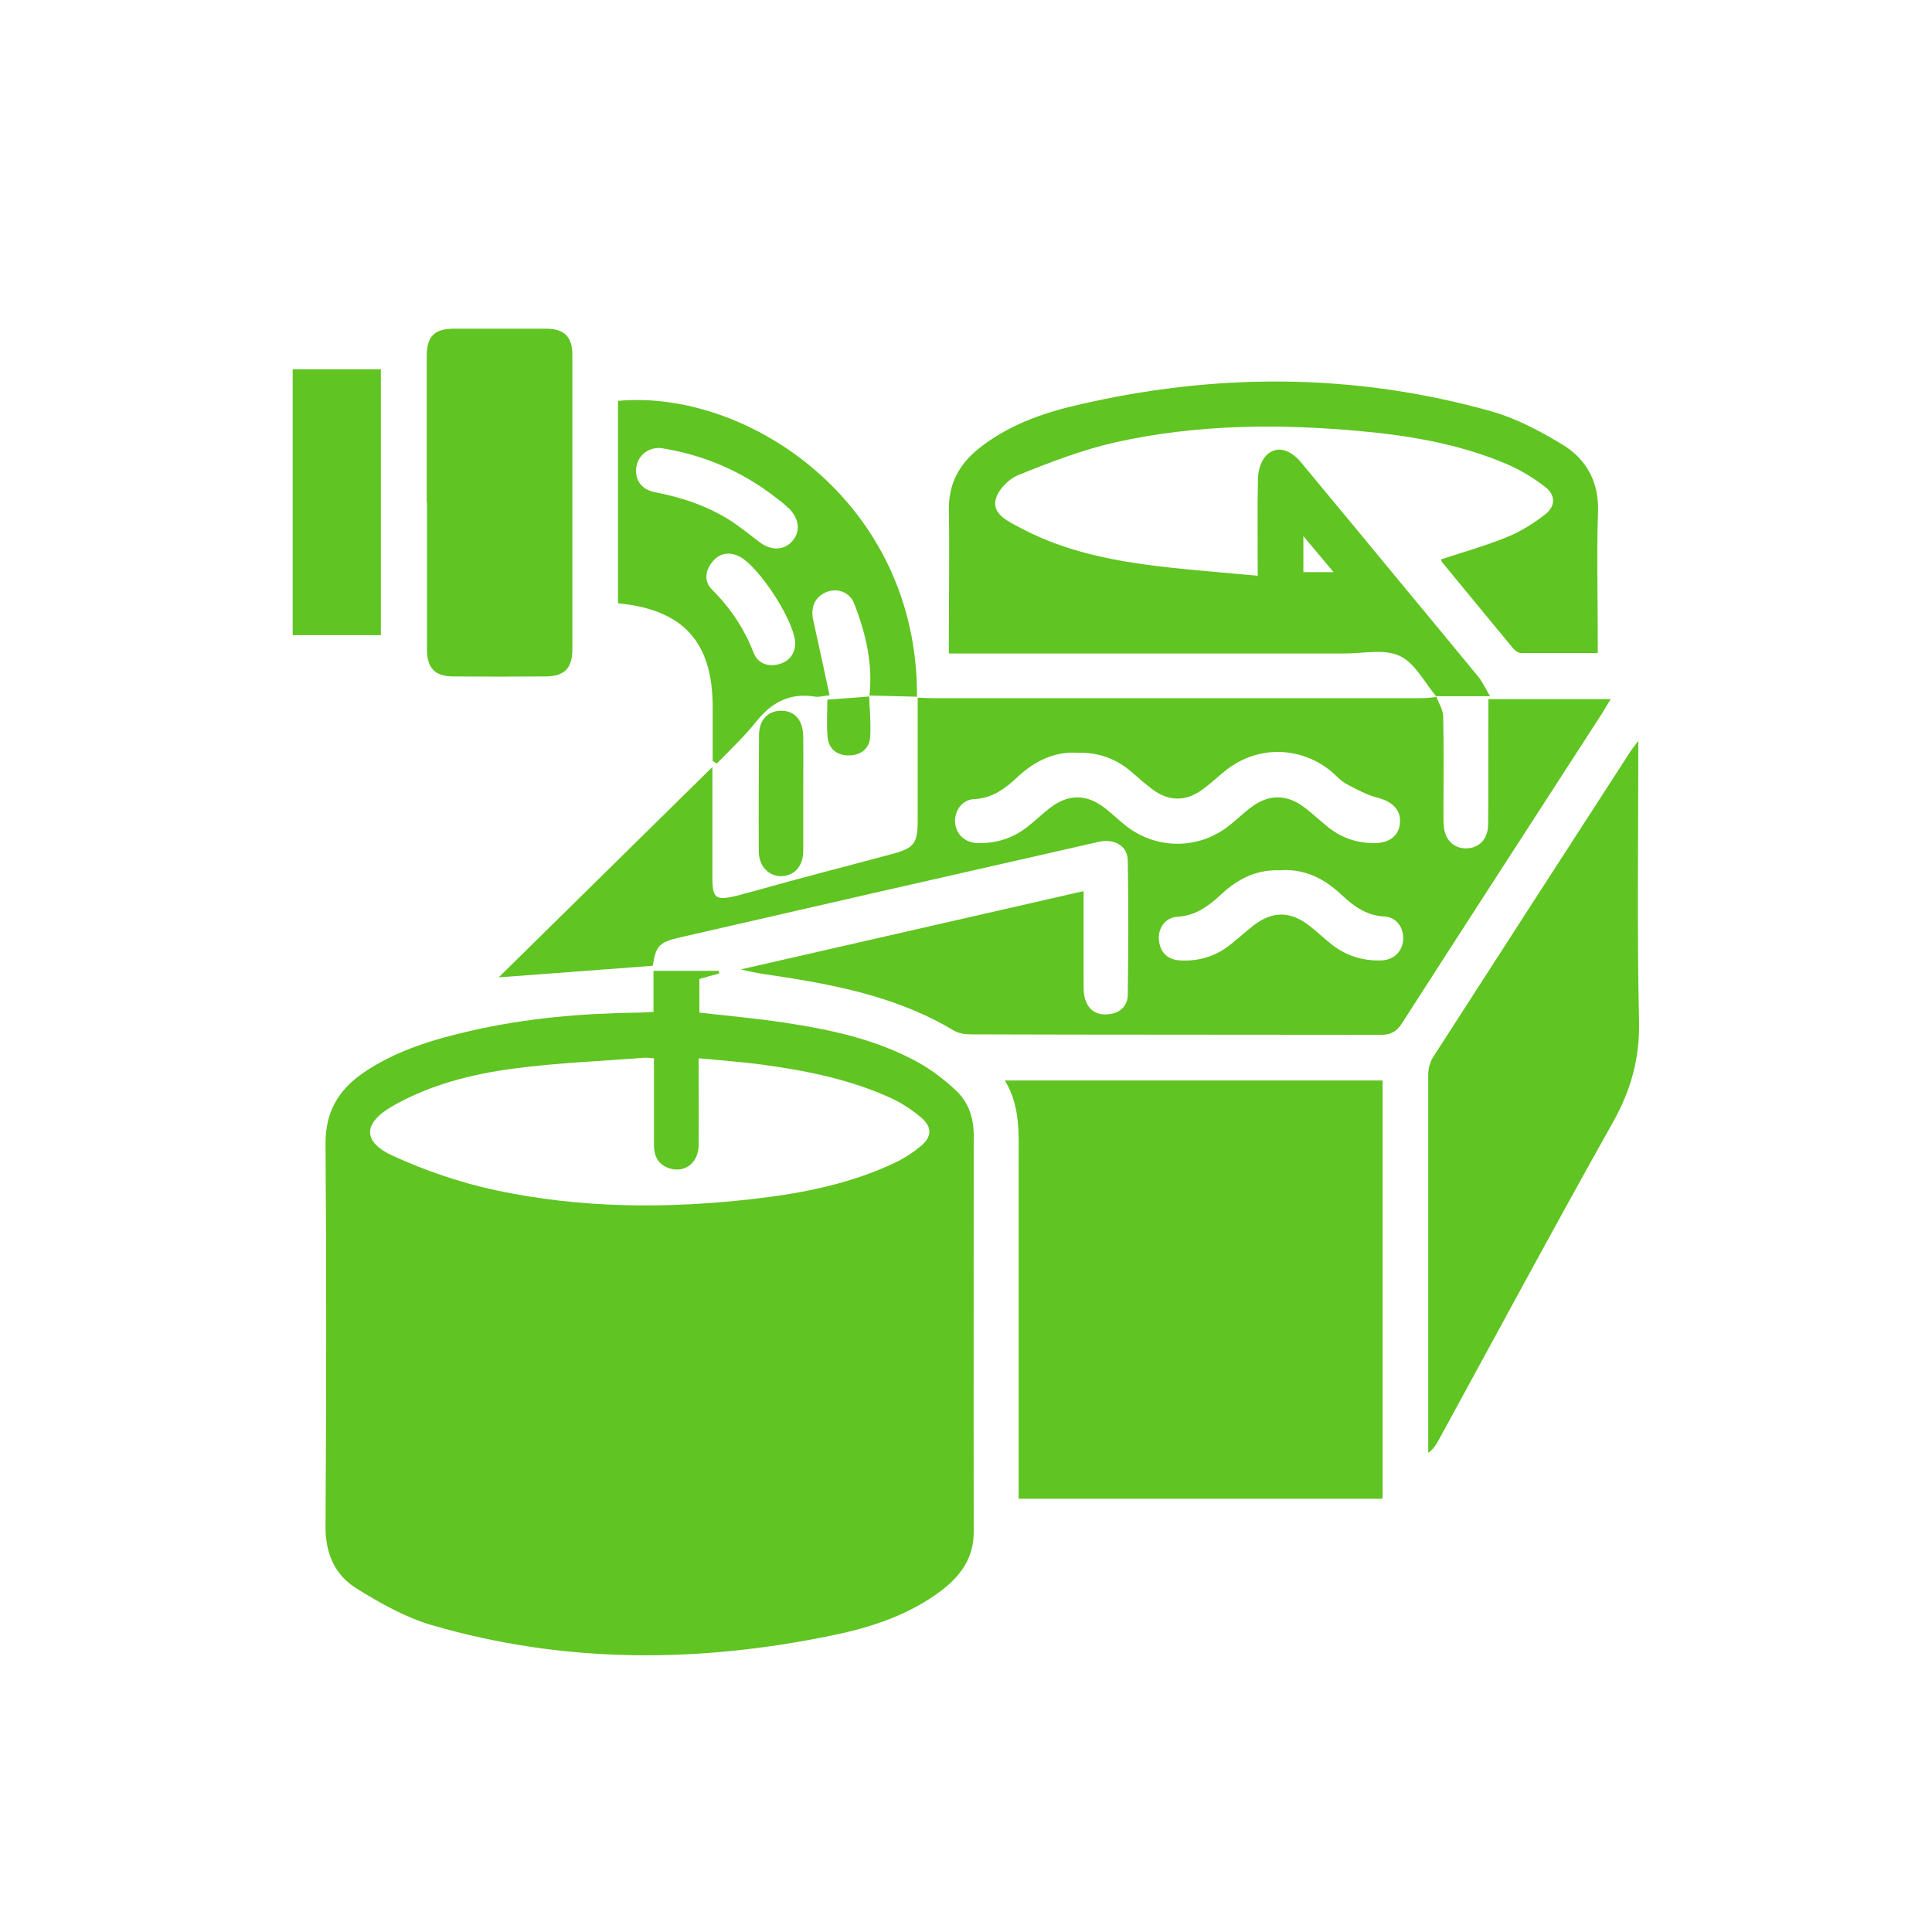 <?xml version="1.0" encoding="UTF-8"?> <svg xmlns="http://www.w3.org/2000/svg" id="Imágenes" viewBox="0 0 80 80"><defs><style> .cls-1 { fill: #60c422; } </style></defs><path class="cls-1" d="M27.06,41.91v-1.71h2.71s0,.08.01.11c-.26.07-.53.14-.82.23v1.39c1.16.13,2.33.24,3.49.41,1.92.29,3.81.69,5.53,1.63.57.31,1.1.72,1.58,1.16.53.49.76,1.13.76,1.88,0,5.48-.01,10.95,0,16.43,0,1.08-.55,1.82-1.35,2.43-1.34,1.01-2.91,1.52-4.52,1.85-5.56,1.15-11.1,1.17-16.58-.43-1.09-.32-2.13-.91-3.1-1.51-.9-.56-1.3-1.45-1.29-2.57.03-5.28.04-10.56,0-15.85-.01-1.31.53-2.22,1.54-2.92,1.35-.93,2.88-1.39,4.45-1.75,2.29-.53,4.62-.73,6.96-.76.19,0,.38-.02.64-.03ZM27.07,43.82c-.17-.01-.28-.03-.39-.02-1.81.14-3.63.21-5.43.45-1.72.23-3.42.66-4.96,1.53-1.27.72-1.31,1.5,0,2.09,1.34.61,2.77,1.1,4.21,1.41,3.55.76,7.14.78,10.74.36,2-.23,3.97-.62,5.81-1.49.4-.19.78-.44,1.11-.72.43-.37.43-.77,0-1.14-.36-.31-.77-.58-1.2-.79-1.7-.79-3.52-1.16-5.36-1.41-.87-.12-1.75-.18-2.67-.27,0,1.26.01,2.42,0,3.58,0,.73-.54,1.16-1.17.99-.5-.14-.69-.51-.68-1.01,0-1.17,0-2.35,0-3.55Z"></path><path class="cls-1" d="M59.48,28.85c.1.28.28.55.28.83.03,1.35.01,2.71.01,4.06,0,.17,0,.35.02.52.06.53.42.87.91.87.53,0,.91-.37.92-.98.02-1.49,0-2.98.01-4.47,0-.23,0-.46,0-.73h5.06c-.13.21-.22.38-.32.54-2.77,4.29-5.55,8.57-8.31,12.87-.22.35-.46.49-.88.49-5.65-.01-11.3,0-16.95-.02-.24,0-.52-.03-.72-.15-2.13-1.28-4.5-1.82-6.92-2.2-.63-.1-1.26-.17-1.91-.34,4.7-1.07,9.41-2.15,14.19-3.24,0,1.27,0,2.48,0,3.7,0,.23-.01.47.04.69.12.5.46.76.98.71.49-.05.81-.34.81-.83.02-1.84.03-3.68,0-5.52,0-.62-.55-.94-1.21-.79-3.03.69-6.07,1.38-9.1,2.07-2.75.63-5.5,1.26-8.25,1.89-.85.2-.98.34-1.11,1.17-2.11.16-4.21.32-6.38.48,2.92-2.88,5.84-5.74,8.85-8.71,0,1.37,0,2.6,0,3.83,0,1.76-.15,1.83,1.68,1.32,1.91-.54,3.84-1.03,5.77-1.55.9-.24,1.05-.44,1.05-1.38,0-1.7,0-3.41,0-5.11,0,0-.02.02-.02.02.19,0,.39.02.58.02,6.77,0,13.54,0,20.3,0,.21,0,.42-.03.63-.05h-.02ZM44.62,31.17c-.94-.06-1.76.33-2.47.99-.51.48-1.04.89-1.81.93-.51.02-.83.5-.79.98.04.48.41.83.94.84.76.02,1.45-.2,2.05-.67.32-.25.61-.53.93-.78.76-.59,1.52-.59,2.28,0,.29.23.56.48.84.71,1.26,1.01,3.01,1.03,4.29.03.32-.25.61-.54.94-.78.72-.54,1.46-.54,2.19.01.34.26.65.55.98.82.57.45,1.21.67,1.94.66.61,0,1.01-.32,1.04-.85.04-.53-.33-.87-.9-1.02-.47-.12-.91-.36-1.34-.59-.25-.14-.44-.38-.67-.56-1.28-1-3.01-1.01-4.29,0-.33.26-.64.56-.99.81-.67.49-1.37.49-2.04,0-.31-.23-.6-.49-.89-.74-.63-.54-1.35-.81-2.23-.79ZM53.06,36.04c-.99-.06-1.8.34-2.5,1-.52.48-1.05.88-1.81.92-.51.03-.82.5-.76.99.06.51.38.8.89.82.74.04,1.42-.16,2.01-.61.34-.26.65-.55.98-.81.81-.64,1.56-.64,2.37,0,.32.25.61.53.93.78.59.45,1.26.66,2,.64.53-.01.89-.35.93-.84.04-.5-.26-.95-.78-.98-.74-.04-1.26-.42-1.76-.89-.7-.66-1.5-1.08-2.5-1.03Z"></path><path class="cls-1" d="M57.25,62.06h-15.07c0-.25,0-.47,0-.7,0-4.43,0-8.86,0-13.29,0-1.12.08-2.25-.57-3.33h15.64v17.32Z"></path><path class="cls-1" d="M59.49,28.86c-.5-.59-.89-1.4-1.53-1.7-.64-.3-1.51-.1-2.29-.1-5.19,0-10.37,0-15.56,0h-.82v-.69c0-1.74.03-3.48,0-5.23-.02-1.08.41-1.9,1.23-2.56,1.19-.95,2.59-1.46,4.05-1.8,5.75-1.35,11.5-1.35,17.21.26,1.01.29,1.97.8,2.87,1.34,1.05.62,1.57,1.58,1.52,2.86-.06,1.7-.01,3.41-.01,5.11,0,.21,0,.41,0,.69-1.1,0-2.14,0-3.18,0-.11,0-.25-.1-.33-.2-.99-1.19-1.97-2.39-2.95-3.58-.02-.03-.01-.07-.02-.1.91-.3,1.84-.56,2.72-.92.56-.23,1.1-.56,1.58-.94.44-.34.44-.8,0-1.14-.48-.37-1.02-.7-1.58-.94-1.94-.83-4-1.18-6.08-1.37-3.39-.31-6.77-.28-10.11.46-1.38.31-2.73.83-4.04,1.36-.41.16-.87.64-.95,1.05-.11.57.51.86.96,1.1,1.62.88,3.39,1.3,5.19,1.55,1.54.21,3.1.32,4.71.47,0-1.43-.02-2.73.01-4.02,0-.31.11-.67.29-.9.4-.48.99-.37,1.48.21,1.35,1.62,2.69,3.25,4.03,4.87,1.11,1.34,2.22,2.68,3.33,4.03.17.21.28.46.48.8-.85,0-1.54,0-2.23,0,0,0,.02.01.02.01ZM53.97,23.69h1.25c-.44-.52-.8-.95-1.25-1.49v1.49Z"></path><path class="cls-1" d="M67.84,30.68c0,3.98-.06,7.8.03,11.61.03,1.53-.33,2.83-1.07,4.16-2.46,4.38-4.84,8.81-7.25,13.22-.1.18-.21.35-.41.49v-.38c0-5.09,0-10.18,0-15.27,0-.25.07-.54.21-.75,2.72-4.23,5.45-8.45,8.18-12.67.06-.09.13-.18.3-.4Z"></path><path class="cls-1" d="M17.67,20.79c0-2.01,0-4.02,0-6.03,0-.82.3-1.14,1.1-1.15,1.28,0,2.55,0,3.83,0,.77,0,1.1.33,1.1,1.09,0,4.06,0,8.12,0,12.18,0,.8-.33,1.13-1.13,1.13-1.26.01-2.51.01-3.77,0-.8,0-1.12-.34-1.12-1.14,0-2.03,0-4.06,0-6.09Z"></path><path class="cls-1" d="M36,28.83c.15-1.34-.15-2.61-.63-3.84-.19-.48-.71-.66-1.16-.47-.46.19-.65.62-.54,1.14.23,1.03.45,2.06.68,3.13-.31.03-.44.08-.57.06-1.03-.18-1.81.21-2.45,1.01-.5.63-1.09,1.18-1.65,1.76-.06-.04-.11-.07-.17-.11,0-.75,0-1.49,0-2.24,0-2.69-1.22-4.03-3.92-4.29v-8.38c5.32-.5,12.44,4.16,12.38,12.27,0,0,.02-.02.02-.02-.67-.02-1.34-.03-2.01-.05h.01ZM27.28,18.55c-.47,0-.86.33-.93.78-.08.52.2.94.76,1.05,1.15.22,2.24.59,3.22,1.23.38.26.74.55,1.11.83.5.38,1.04.36,1.39-.06.34-.41.25-.96-.22-1.38-.13-.12-.26-.23-.4-.33-1.45-1.15-3.1-1.86-4.93-2.13ZM32.93,26.68c.02-.91-1.55-3.32-2.38-3.67-.43-.18-.81-.07-1.08.29-.28.36-.31.8.01,1.11.76.76,1.34,1.62,1.73,2.63.16.41.56.58,1.01.47.45-.11.68-.41.71-.83Z"></path><path class="cls-1" d="M12.12,15.29h3.65v11.01h-3.65v-11.01Z"></path><path class="cls-1" d="M33.26,32.92c0,.77,0,1.54,0,2.31,0,.64-.37,1.04-.91,1.05-.53,0-.93-.41-.93-1.04-.01-1.6,0-3.2.01-4.8,0-.65.39-1.02.94-1.01.55.01.88.4.89,1.06.01.81,0,1.62,0,2.43h0Z"></path><path class="cls-1" d="M35.99,28.82c.02.57.08,1.15.04,1.72-.04.49-.42.74-.89.74-.47,0-.83-.26-.87-.76-.05-.51-.01-1.03-.01-1.55.61-.04,1.18-.09,1.74-.13,0,0-.01-.02-.01-.02Z"></path></svg> 